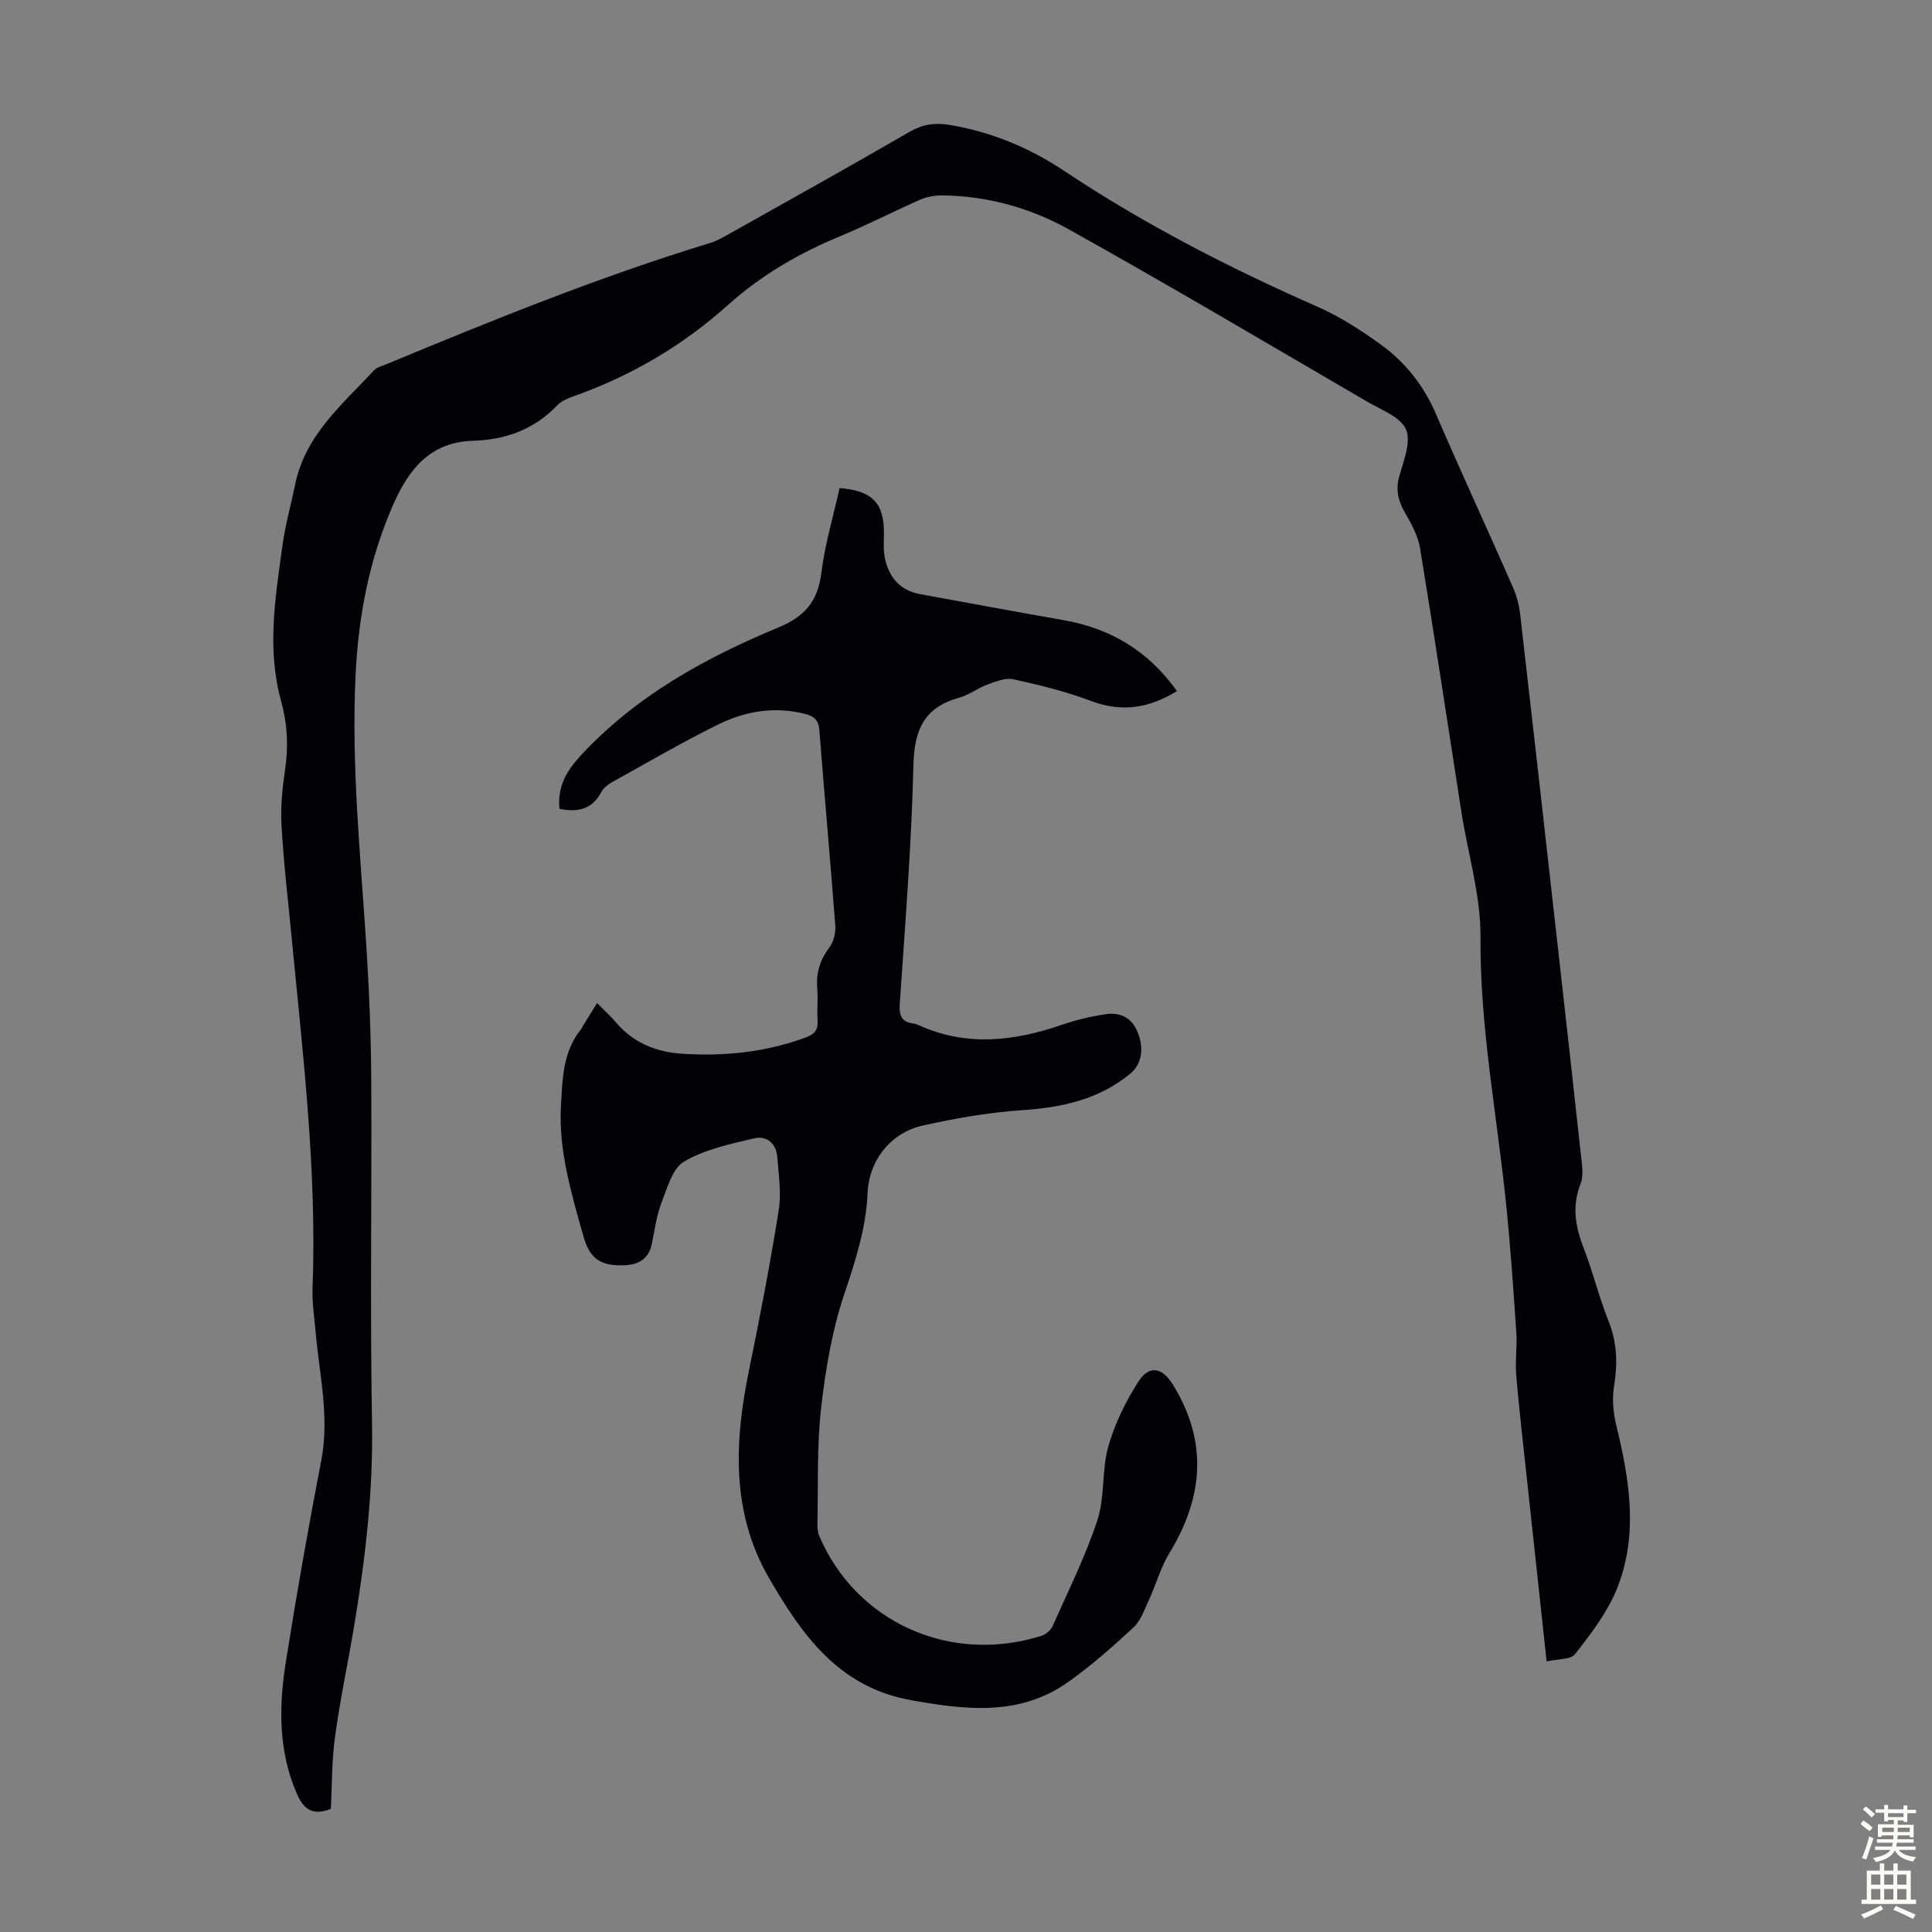 <svg enable-background="new 0 0 400 400" viewBox="0 0 400 400" xmlns="http://www.w3.org/2000/svg"><rect x="0" y="0" width="400" height="400" fill="#808080" stroke="none"/><path d="m320.21 343.98c-1.41-13.08-2.74-25.31-4.05-37.53-.78-7.23-1.62-14.46-2.24-21.7-.25-2.98.22-6.02.01-9.01-.62-9.01-1.22-18.03-2.16-27-1.9-18.22-5.38-36.24-5.25-54.73.06-8.6-2.59-17.2-3.94-25.82-2.85-18.23-5.58-36.47-8.57-54.68-.42-2.54-1.76-5.02-3.08-7.29-1.43-2.46-2.02-4.73-1.23-7.59.89-3.21 2.5-7.12 1.4-9.71-1.09-2.57-5.07-4.04-7.95-5.71-20.57-11.98-41.06-24.13-61.85-35.72-8.03-4.47-16.97-6.96-26.34-7.03-1.5-.01-3.12.3-4.49.9-5.53 2.43-10.9 5.21-16.47 7.52-8.55 3.53-16.42 8.1-23.32 14.29-9.35 8.4-19.97 14.62-31.8 18.83-1.24.44-2.62.98-3.49 1.9-4.76 5.02-10.79 7.16-17.41 7.35-8.92.26-13.31 5.89-16.49 13.05-5.05 11.38-7.32 23.39-7.89 35.81-.86 18.63 1.05 37.12 2.24 55.65.59 9.15.96 18.33 1.02 27.51.14 23.73-.26 47.47.16 71.2.26 14.31-1.39 28.34-3.73 42.36-1.27 7.59-2.89 15.13-3.93 22.76-.68 4.95-.61 10.01-.86 14.91-3.8 1.52-5.65.05-7.03-3.11-3.88-8.89-3.75-18.14-2.28-27.38 2.21-13.91 4.65-27.78 7.32-41.61 1.77-9.16-.44-18.02-1.2-27-.25-2.89-.71-5.8-.6-8.69.92-24.25-1.99-48.27-4.3-72.32-.75-7.8-1.67-15.58-2.12-23.4-.23-3.87.17-7.84.74-11.69.72-4.85.46-9.5-.85-14.24-2.98-10.76-1.15-21.56.33-32.3.58-4.19 1.75-8.3 2.6-12.46 2.08-10.2 9.75-16.55 16.33-23.63.63-.68 1.75-.92 2.68-1.31 21.99-9.13 44.04-18.08 66.84-25.03 1.16-.35 2.28-.94 3.34-1.53 12.67-7.12 25.38-14.18 37.95-21.47 2.72-1.58 5.28-1.97 8.26-1.48 8.65 1.42 16.58 4.71 23.8 9.52 16.62 11.07 34.28 20.14 52.54 28.17 4.56 2.01 8.86 4.79 12.92 7.71 5.15 3.7 8.99 8.56 11.55 14.51 5.17 12.01 10.67 23.88 15.93 35.85.79 1.8 1.28 3.81 1.51 5.78 2.65 23 5.23 46.02 7.81 69.03 1.65 14.67 3.3 29.35 4.89 44.03.17 1.53.32 3.27-.22 4.63-1.81 4.58-1.1 8.84.62 13.27 1.94 4.99 3.2 10.25 5.19 15.22 1.77 4.45 1.88 8.77 1.12 13.42-.43 2.63-.17 5.54.47 8.16 2.78 11.35 4.62 22.78.06 33.95-1.98 4.84-5.35 9.2-8.61 13.37-.92 1.18-3.66.99-5.88 1.51z" fill="#010106"/><path d="m115.82 167.46c-.4-4.68 1.44-7.83 4.5-11.13 11.42-12.28 25.65-20.12 40.8-26.4 5.46-2.26 8.21-5.41 8.93-11.3.73-5.94 2.49-11.75 3.78-17.58 6.85.55 9.27 3.17 9.18 9.58-.02 1.67-.14 3.4.21 5.01.85 3.92 3.14 6.61 7.27 7.37 9.89 1.8 19.78 3.65 29.69 5.38 9.72 1.7 17.54 6.35 23.5 14.69-5.77 3.56-11.45 4.46-17.88 2.02-5.17-1.96-10.61-3.28-16.02-4.47-1.64-.36-3.66.49-5.38 1.11-1.98.72-3.75 2.14-5.76 2.69-7.19 1.97-9.35 6.56-9.52 13.87-.4 16.55-1.72 33.08-2.84 49.6-.17 2.58.53 3.78 3.01 4.04.32.03.65.19.95.32 9.89 4.49 19.74 3.31 29.63-.09 2.94-1.01 6.03-1.75 9.11-2.2 2.87-.42 5.28.68 6.5 3.59 1.47 3.51.91 6.77-1.49 8.74-6.52 5.38-14.19 7-22.44 7.56-6.86.46-13.73 1.66-20.46 3.16-6.67 1.49-11.18 7.19-11.47 14.01-.32 7.38-2.56 14.13-4.88 21.08-2.52 7.55-3.86 15.61-4.75 23.55-.88 7.87-.58 15.87-.75 23.81-.02.87.06 1.82.4 2.6 7.68 17.85 27.13 26.57 46.02 20.6.9-.29 1.9-1.18 2.29-2.04 3.22-7.25 6.79-14.41 9.26-21.92 1.57-4.79.87-10.3 2.24-15.19 1.33-4.72 3.59-9.34 6.25-13.48 2.25-3.5 4.92-2.95 7.14.64 7.25 11.74 6.34 23.23-.67 34.76-1.87 3.07-2.84 6.67-4.36 9.96-.9 1.95-1.68 4.2-3.18 5.59-4.25 3.94-8.64 7.8-13.36 11.17-10.07 7.2-21.14 5.89-32.57 3.86-15.01-2.67-22.58-13.43-29.4-25.15-7.98-13.72-7.27-28.43-4.19-43.35 2.26-10.94 4.35-21.93 6.12-32.96.57-3.56-.03-7.34-.3-11-.21-2.85-2.23-4.49-4.81-3.88-4.96 1.18-10.18 2.28-14.48 4.8-2.43 1.43-3.52 5.52-4.71 8.6-1.03 2.68-1.38 5.63-1.98 8.47-.63 3.01-2.63 4.26-5.51 4.4-5.06.25-7.35-1.31-8.67-6.06-2.46-8.83-5.16-17.67-4.63-26.97.31-5.52.38-11.24 4.21-15.89.14-.17.2-.4.31-.59.98-1.59 1.97-3.17 2.96-4.76 1.32 1.34 2.73 2.6 3.94 4.03 3.57 4.21 8.32 6.1 13.57 6.45 8.77.58 17.41-.29 25.75-3.39 1.74-.65 2.51-1.52 2.39-3.41-.15-2.23.12-4.49-.07-6.71-.26-3.17.52-5.84 2.47-8.41.9-1.19 1.38-3.08 1.27-4.59-1.02-13.5-2.25-26.98-3.3-40.48-.16-2.07-1.09-2.89-2.94-3.36-6.28-1.6-12.35-.6-17.95 2.16-7.51 3.7-14.75 7.93-22.08 12-.84.47-1.73 1.18-2.16 2-1.93 3.65-4.92 4.25-8.69 3.49z" fill="#010106"/><g fill="#fcfbfa"><path d="m385.2 377.6.6-.7c.6.4 1.3.9 1.9 1.5l-.6.7c-.8-.5-1.4-1-1.9-1.5zm.3 7.1c.6-1.4 1.1-2.9 1.5-4.5.3.1.6.3.9.4-.5 1.4-1 2.9-1.5 4.4zm.2-10.1.6-.6c.7.5 1.3 1.1 1.9 1.6l-.7.7c-.6-.6-1.2-1.2-1.8-1.7zm8.4-.8h.8v.9h1.8v.7h-1.8v1.8h-.8v-.3h-1.2v.9h3.3v2.6h-.8v-.4h-2.5c0 .3 0 .6-.1.8h3.4v.7h-3.5c0 .3-.1.6-.1.8h4v.7h-3.5c.7.9 1.9 1.3 3.6 1.5-.2.2-.4.5-.6.9-1.9-.3-3.2-1.1-3.8-2.3-.5 1.1-1.8 2-3.9 2.4-.2-.3-.4-.5-.6-.8 1.9-.4 3.1-.9 3.6-1.7h-3.2v-.7h3.5c.1-.2.1-.5.2-.8h-3.3v-.7h3.4c0-.2 0-.5 0-.8h-2.4v.3h-.8v-2.6h3.3v-.9h-1.2v.3h-.8v-1.8h-1.8v-.7h1.8v-.9h.8v.9h3.2zm-4.4 5.5h2.4c0-.3 0-.6 0-.9h-2.4zm1.2-3.1h3.2v-.8h-3.2zm4.4 2.2h-2.4v.9h2.5v-.9z"/><path d="m389.2 385.8h.9v1.5h1.9v-1.5h.9v1.5h2.7v6h1.1v.9h-11.3v-.9h1.1v-6h2.7zm.2 8.7.5.8c-1.2.6-2.5 1.3-4 1.9-.2-.3-.3-.6-.6-.8 1.6-.6 3-1.3 4.1-1.9zm-2-4.3h1.9v-2.1h-1.9zm0 3.1h1.9v-2.2h-1.9zm2.7-3.1h1.9v-2.1h-1.9zm0 3.1h1.9v-2.2h-1.9zm2.4 1.3c1.4.6 2.7 1.2 4.1 1.8l-.5.9c-1.5-.7-2.8-1.4-4.1-1.9zm2.2-6.5h-1.9v2.1h1.9zm-1.9 5.2h1.9v-2.2h-1.9z"/></g></svg>